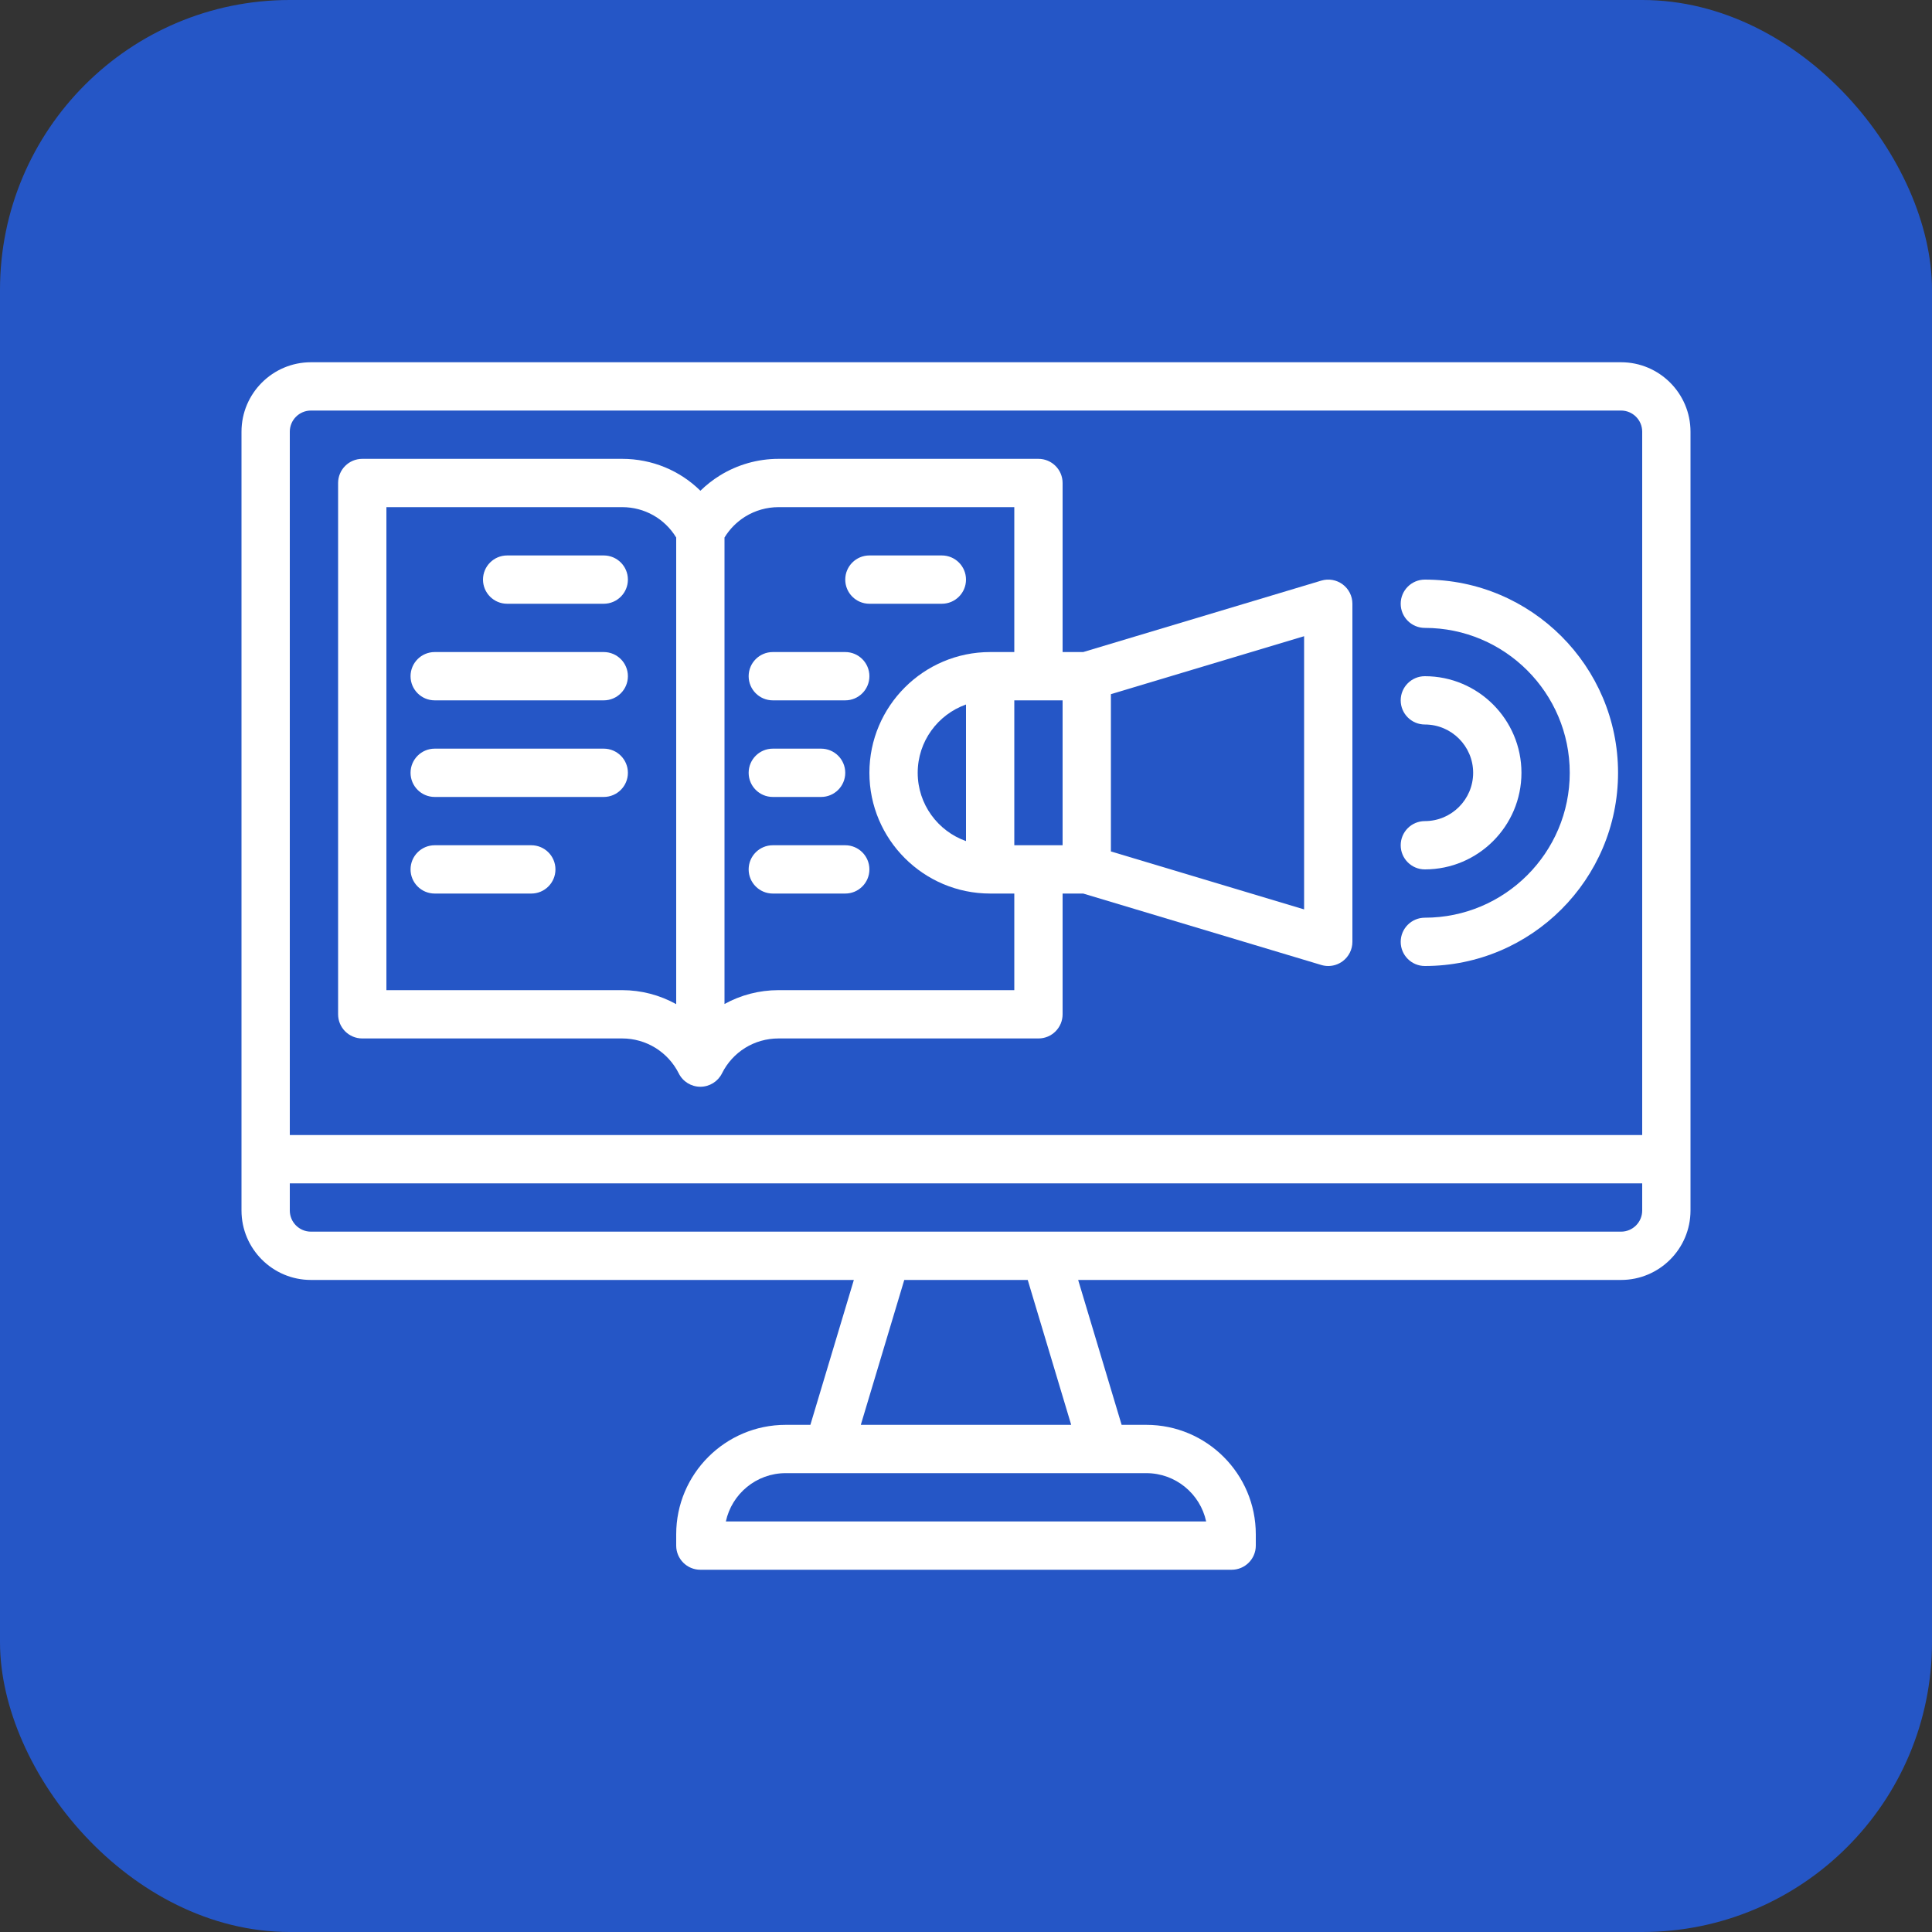 <svg xmlns="http://www.w3.org/2000/svg" width="80" height="80" viewBox="0 0 80 80" fill="none"><rect x="0" y="0" width="80" height="80" fill="#333333" stroke="none"/><rect width="80" height="80" rx="12" fill="#2556C6"></rect><path d="M67.125 15H12.875C11.29 15 10 16.29 10 17.875V50.125C10 51.71 11.29 53 12.875 53H35.356L33.556 59H32.532C30.033 59 28 61.033 28 63.532V64C28 64.552 28.448 65 29 65H51C51.552 65 52 64.552 52 64V63.532C52 61.033 49.967 59 47.468 59H46.444L44.644 53H67.125C68.71 53 70 51.71 70 50.125V17.875C70 16.29 68.71 15 67.125 15ZM12.875 17H67.125C67.607 17 68 17.392 68 17.875V47H12V17.875C12 17.392 12.393 17 12.875 17ZM49.944 63H30.056C30.302 61.858 31.319 61 32.532 61H47.468C48.681 61 49.699 61.858 49.944 63ZM44.356 59H35.644L37.444 53H42.556L44.356 59ZM67.125 51H12.875C12.393 51 12 50.608 12 50.125V49H68V50.125C68 50.608 67.607 51 67.125 51Z" fill="white"></path><path d="M15 43H25.764C26.25 43 26.727 43.135 27.14 43.39C27.554 43.647 27.888 44.012 28.106 44.447C28.275 44.786 28.621 45 29 45C29.379 45 29.725 44.786 29.895 44.447C30.34 43.554 31.238 43 32.236 43H43C43.552 43 44 42.552 44 42V37H44.853L54.713 39.958C54.807 39.986 54.904 40 55 40C55.212 40 55.422 39.932 55.597 39.802C55.85 39.614 56 39.316 56 39V25C56 24.684 55.851 24.386 55.597 24.198C55.343 24.009 55.016 23.951 54.713 24.042L44.853 27H44V20C44 19.448 43.552 19 43 19H32.236C31.379 19 30.539 19.238 29.807 19.69C29.515 19.871 29.245 20.083 29.002 20.321C28.155 19.485 27.003 19 25.764 19H15C14.448 19 14 19.448 14 20V42C14 42.552 14.448 43 15 43ZM38 32C38 30.696 38.836 29.585 40 29.172V34.828C38.836 34.415 38 33.304 38 32ZM44 35H42V29H44V35ZM54 37.656L46 35.256V28.744L54 26.344V37.656ZM30.859 21.391C31.273 21.135 31.75 21 32.236 21H42V27H41C38.243 27 36 29.243 36 32C36 34.757 38.243 37 41 37H42V41H32.236C31.434 41 30.67 41.204 30 41.574V22.258C30.214 21.906 30.507 21.609 30.859 21.391ZM16 21H25.764C26.689 21 27.527 21.477 28 22.258V41.58C27.316 41.201 26.548 41 25.764 41H16V21Z" fill="white"></path><path d="M21 25H25C25.552 25 26 24.552 26 24C26 23.448 25.552 23 25 23H21C20.448 23 20 23.448 20 24C20 24.552 20.448 25 21 25Z" fill="white"></path><path d="M18 29H25C25.552 29 26 28.552 26 28C26 27.448 25.552 27 25 27H18C17.448 27 17 27.448 17 28C17 28.552 17.448 29 18 29Z" fill="white"></path><path d="M25 31H18C17.448 31 17 31.448 17 32C17 32.552 17.448 33 18 33H25C25.552 33 26 32.552 26 32C26 31.448 25.552 31 25 31Z" fill="white"></path><path d="M22 35H18C17.448 35 17 35.448 17 36C17 36.552 17.448 37 18 37H22C22.552 37 23 36.552 23 36C23 35.448 22.552 35 22 35Z" fill="white"></path><path d="M36 25H39C39.552 25 40 24.552 40 24C40 23.448 39.552 23 39 23H36C35.448 23 35 23.448 35 24C35 24.552 35.448 25 36 25Z" fill="white"></path><path d="M32 29H35C35.552 29 36 28.552 36 28C36 27.448 35.552 27 35 27H32C31.448 27 31 27.448 31 28C31 28.552 31.448 29 32 29Z" fill="white"></path><path d="M32 33H34C34.552 33 35 32.552 35 32C35 31.448 34.552 31 34 31H32C31.448 31 31 31.448 31 32C31 32.552 31.448 33 32 33Z" fill="white"></path><path d="M32 37H35C35.552 37 36 36.552 36 36C36 35.448 35.552 35 35 35H32C31.448 35 31 35.448 31 36C31 36.552 31.448 37 32 37Z" fill="white"></path><path d="M59 34C58.448 34 58 34.448 58 35C58 35.552 58.448 36 59 36C61.206 36 63 34.206 63 32C63 29.794 61.206 28 59 28C58.448 28 58 28.448 58 29C58 29.552 58.448 30 59 30C60.103 30 61 30.897 61 32C61 33.103 60.103 34 59 34Z" fill="white"></path><path d="M59 40C63.411 40 67 36.411 67 32C67 27.589 63.411 24 59 24C58.448 24 58 24.448 58 25C58 25.552 58.448 26 59 26C62.309 26 65 28.692 65 32C65 35.308 62.309 38 59 38C58.448 38 58 38.448 58 39C58 39.552 58.448 40 59 40Z" fill="white"></path></svg>